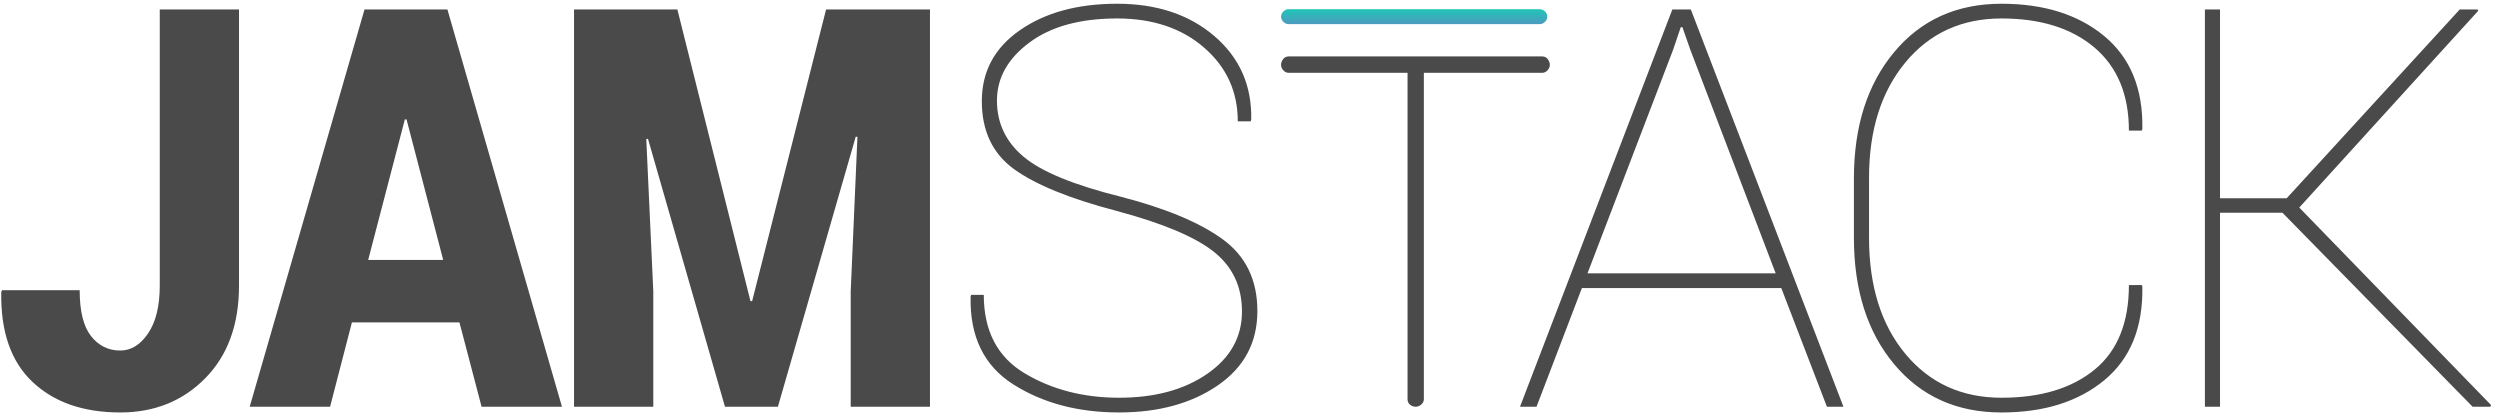 <svg width="228" height="38" viewBox="0 0 228 38" fill="none" xmlns="http://www.w3.org/2000/svg">
<g clip-path="url(#clip0)">
<path d="M14.57 0.863H21.798V26.046C21.798 29.596 20.772 32.412 18.721 34.494C16.669 36.575 14.085 37.616 10.969 37.616C7.598 37.616 4.929 36.688 2.963 34.829C0.996 32.972 0.047 30.235 0.115 26.618L0.192 26.469H7.266C7.266 28.377 7.611 29.77 8.3 30.649C8.99 31.529 9.879 31.968 10.969 31.968C11.956 31.968 12.803 31.446 13.51 30.401C14.217 29.356 14.57 27.904 14.57 26.046V0.864L14.57 0.863ZM41.902 29.405H32.095L30.103 37.094H22.773L33.244 0.863H40.804L51.25 37.094H43.92L41.902 29.405ZM33.577 23.707H40.42L37.076 10.892H36.922L33.577 23.706L33.577 23.707ZM61.776 0.863L68.442 27.464H68.595L75.338 0.863H84.813V37.094H77.585V26.568L78.198 12.484L78.045 12.459L70.945 37.094H66.118L59.095 12.658L58.941 12.683L59.58 26.568V37.094H52.352V0.863H61.777H61.776ZM113.268 28.41C113.268 26.137 112.412 24.32 110.701 22.96C108.99 21.6 106.024 20.355 101.801 19.227C97.562 18.116 94.459 16.851 92.492 15.433C90.525 14.014 89.542 11.945 89.542 9.224C89.542 6.52 90.7 4.364 93.015 2.755C95.331 1.145 98.285 0.341 101.878 0.341C105.504 0.341 108.467 1.328 110.765 3.302C113.064 5.276 114.179 7.814 114.111 10.916L114.06 11.066H112.885C112.885 8.362 111.863 6.122 109.82 4.347C107.778 2.572 105.13 1.684 101.878 1.684C98.507 1.684 95.838 2.418 93.871 3.887C91.904 5.355 90.922 7.117 90.922 9.174C90.922 11.232 91.734 12.94 93.36 14.301C94.986 15.661 97.928 16.872 102.184 17.933C106.304 18.995 109.416 20.293 111.519 21.828C113.621 23.362 114.673 25.54 114.673 28.36C114.673 31.23 113.473 33.489 111.072 35.141C108.671 36.791 105.666 37.616 102.056 37.616C98.328 37.616 95.118 36.766 92.428 35.066C89.738 33.366 88.435 30.691 88.521 27.041L88.572 26.892H89.721C89.721 30.176 90.964 32.561 93.45 34.045C95.936 35.53 98.804 36.273 102.057 36.273C105.325 36.273 108.011 35.543 110.114 34.083C112.217 32.623 113.268 30.732 113.268 28.41ZM141.344 5.915C141.344 6.097 141.274 6.263 141.135 6.414C140.995 6.565 140.832 6.641 140.646 6.641H129.856V36.414C129.856 36.595 129.778 36.754 129.623 36.89C129.468 37.026 129.298 37.094 129.112 37.094C128.925 37.094 128.755 37.034 128.6 36.913C128.445 36.792 128.368 36.626 128.368 36.414V6.641H117.531C117.344 6.641 117.181 6.566 117.042 6.415C116.903 6.264 116.833 6.098 116.833 5.916C116.833 5.735 116.895 5.561 117.019 5.395C117.143 5.229 117.313 5.146 117.531 5.146H140.646C140.864 5.146 141.034 5.229 141.158 5.395C141.282 5.561 141.344 5.735 141.344 5.916V5.915ZM162.453 26.27H144.269L140.131 37.094H138.624L152.518 0.863H154.203L168.122 37.094H166.615L162.453 26.269V26.27ZM144.779 24.926H161.942L154.152 4.521L153.437 2.481H153.284L152.594 4.521L144.78 24.926H144.779ZM195.331 25.996L195.382 26.145C195.45 29.861 194.297 32.702 191.922 34.668C189.546 36.633 186.418 37.617 182.536 37.617C178.467 37.617 175.206 36.153 172.754 33.224C170.303 30.297 169.077 26.452 169.077 21.691V16.266C169.077 11.522 170.303 7.681 172.754 4.745C175.206 1.809 178.467 0.341 182.536 0.341C186.418 0.341 189.546 1.328 191.922 3.302C194.297 5.276 195.45 8.096 195.382 11.762L195.331 11.912H194.156C194.156 8.644 193.113 6.122 191.028 4.347C188.942 2.572 186.111 1.684 182.536 1.684C178.909 1.684 175.99 3.02 173.776 5.69C171.562 8.362 170.456 11.87 170.456 16.216V21.691C170.456 26.087 171.562 29.616 173.776 32.279C175.99 34.941 178.909 36.273 182.536 36.273C186.111 36.273 188.942 35.418 191.028 33.71C193.113 32.001 194.156 29.43 194.156 25.996H195.331V25.996ZM208.161 19.401H202.466V37.094H201.087V0.863H202.466V18.083H208.544L224.328 0.863H225.962L226.013 0.987L209.694 18.929L227.188 36.945L227.112 37.094H225.502L208.161 19.402V19.401Z" fill="#4A4A4A"/>
<path d="M141.113 1.519C141.113 1.7 141.043 1.859 140.903 1.994C140.764 2.13 140.601 2.199 140.415 2.199H117.532C117.345 2.199 117.183 2.13 117.043 1.994C116.904 1.859 116.834 1.7 116.834 1.519C116.834 1.338 116.904 1.179 117.043 1.043C117.183 0.907 117.345 0.839 117.532 0.839H140.415C140.601 0.839 140.764 0.907 140.903 1.043C141.043 1.179 141.113 1.338 141.113 1.518V1.519Z" fill="url(#paint0_linear)"/>
</g>
<defs>
<linearGradient id="paint0_linear" x1="128.936" y1="0.839" x2="128.936" y2="2.199" gradientUnits="userSpaceOnUse">
<stop stop-color="#20C6B7"/>
<stop offset="1" stop-color="#4D9ABF"/>
</linearGradient>
<clipPath id="clip0">
<rect width="227.393" height="37.751" fill="white"/>
</clipPath>
</defs>
</svg>
